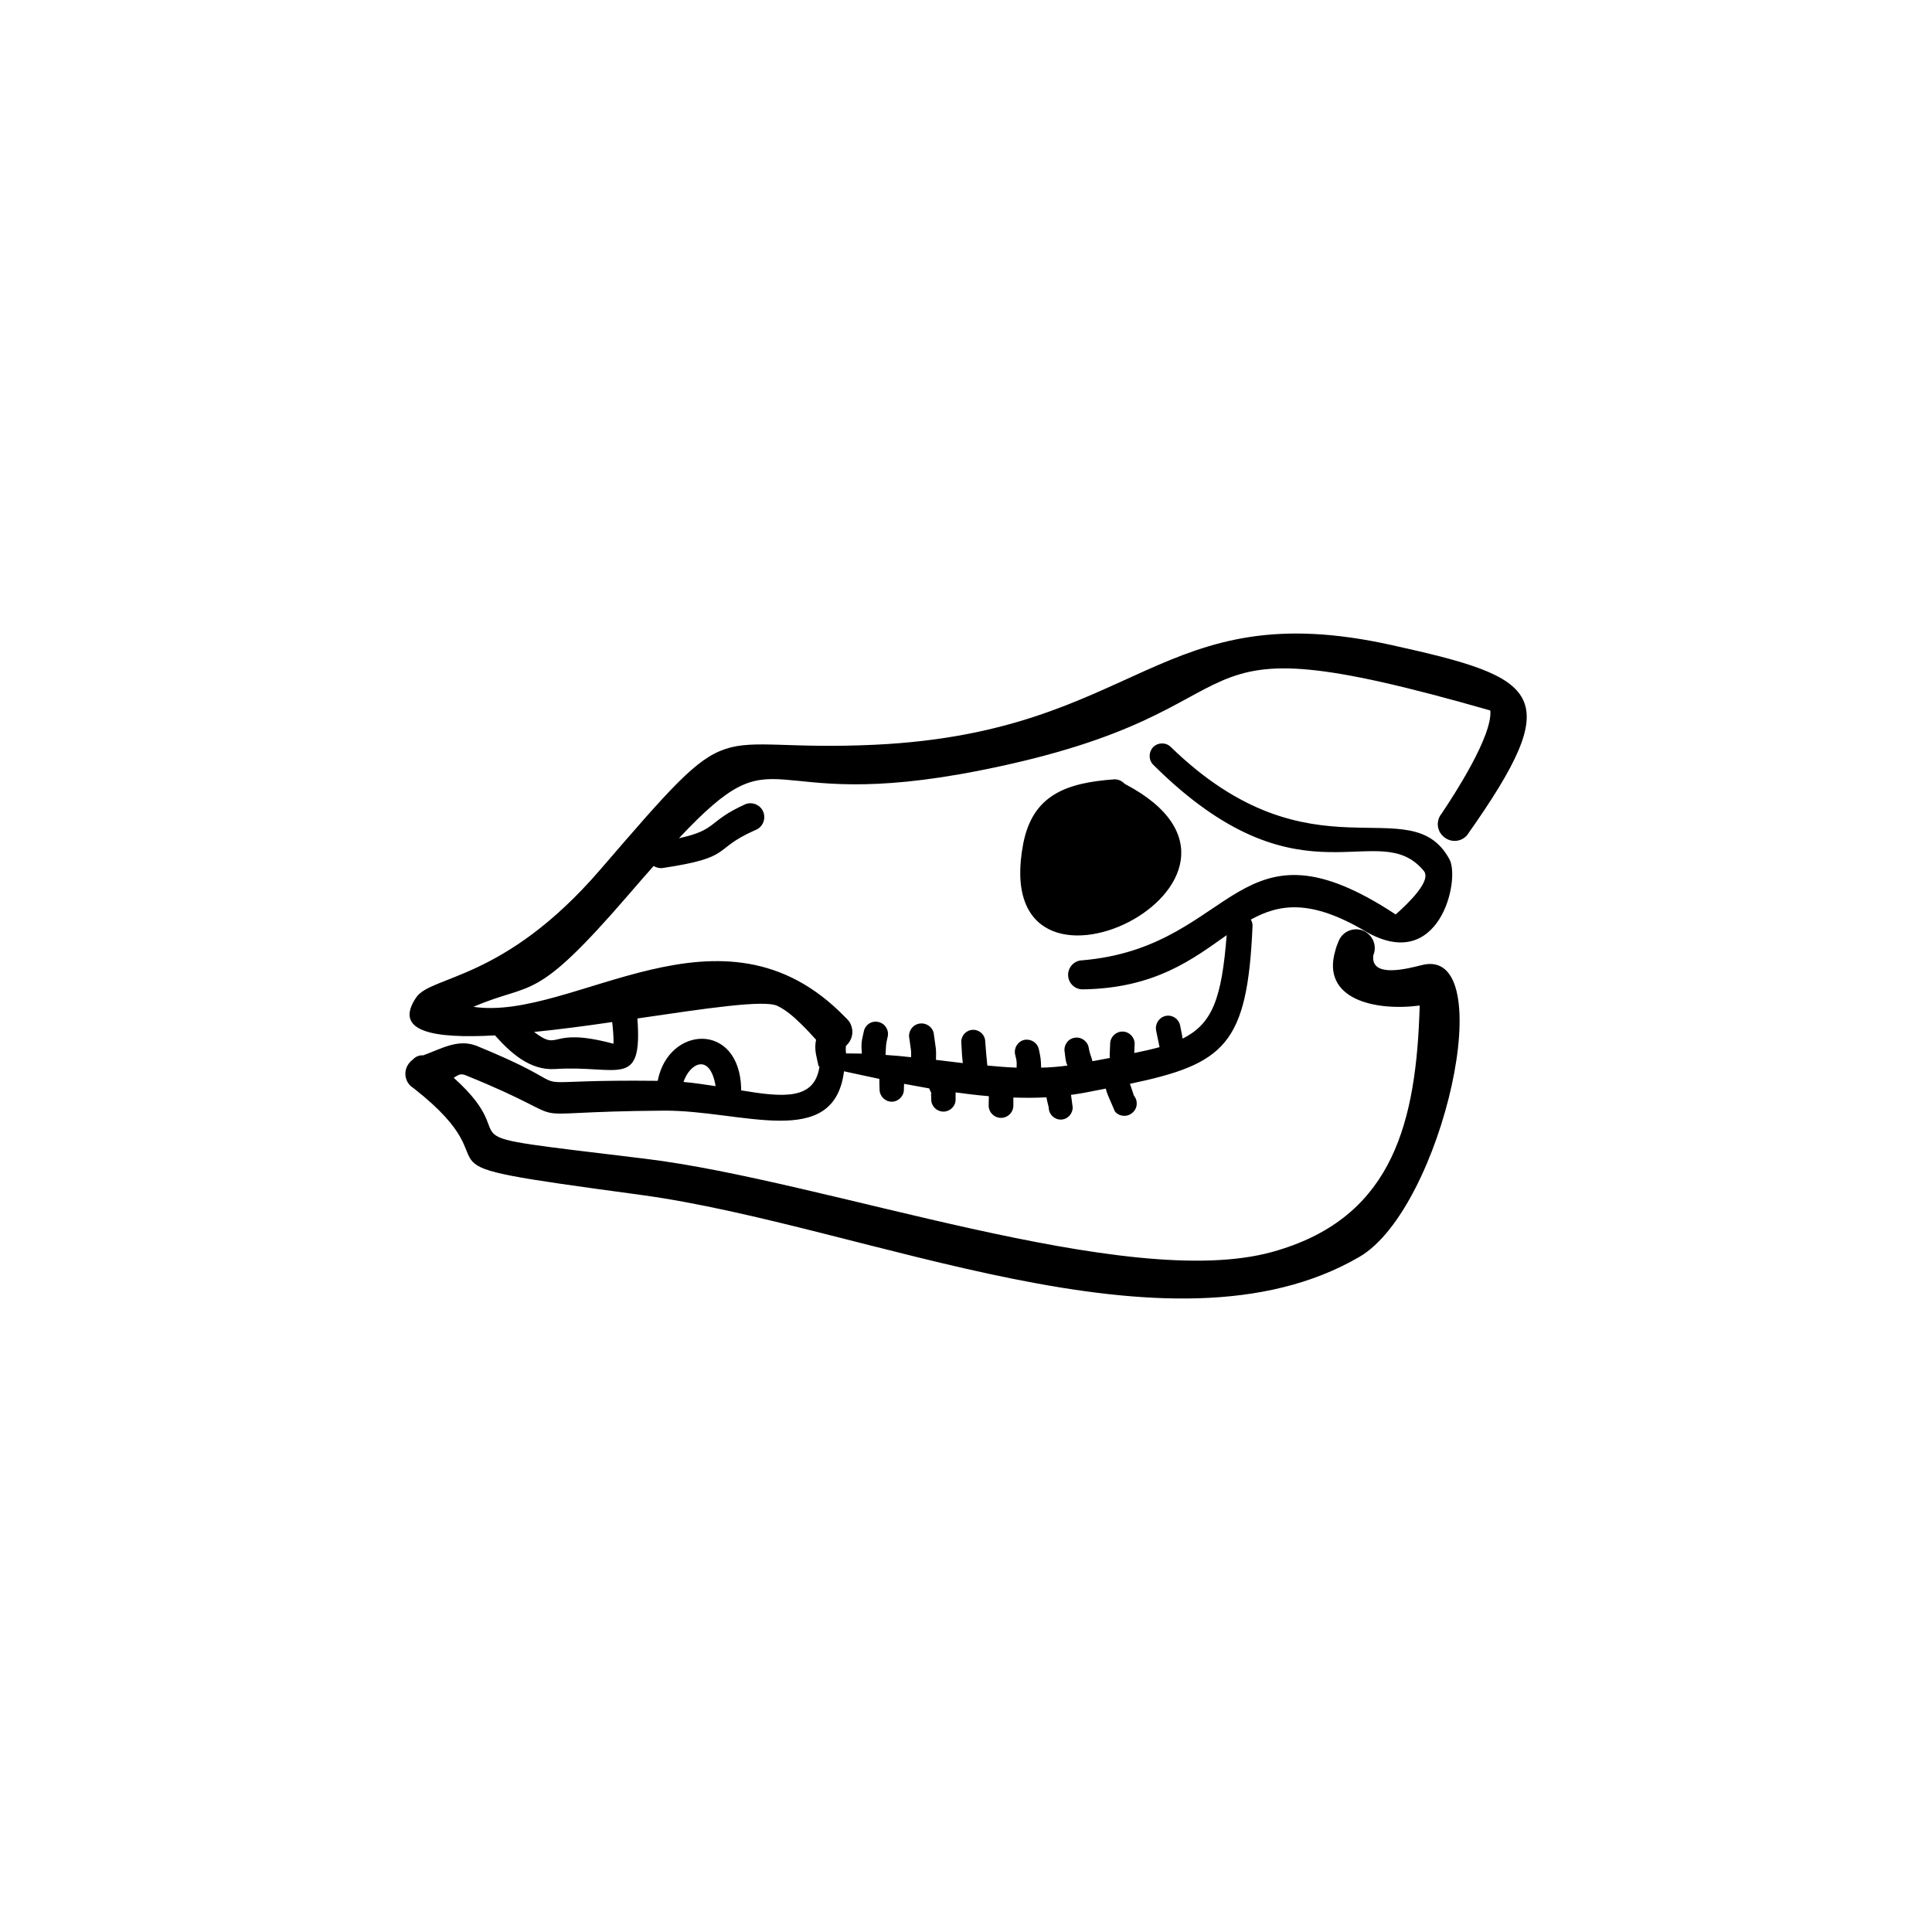 <?xml version="1.0" encoding="UTF-8"?>
<!-- Uploaded to: SVG Repo, www.svgrepo.com, Generator: SVG Repo Mixer Tools -->
<svg fill="#000000" width="800px" height="800px" version="1.1" viewBox="144 144 512 512" xmlns="http://www.w3.org/2000/svg">
 <path d="m526.15 359.44c3.125-4.637 13.453-20.504 12.797-27.156-91.09-26.098-53.203-0.352-135.12 15.871-59.801 11.891-52.297-11.387-79.902 17.984 10.43-2.266 7.406-4.434 17.734-9.07 1.914-0.656 4.031 0.352 4.684 2.266 0.656 1.914-0.352 4.031-2.266 4.684-11.688 5.188-5.34 7.152-24.535 10.027-0.855 0.102-1.664-0.152-2.316-0.555-2.016 2.266-4.231 4.785-6.602 7.559-25.34 29.371-25.191 22.871-41.16 29.773 26.551 3.93 65.746-31.035 98.496 2.719 0.203 0.203 0.402 0.352 0.605 0.605 0.504 0.504 0.855 1.109 1.059 1.762 0.051 0.102 0.051 0.25 0.102 0.352 0.453 1.664-0.051 3.477-1.359 4.734l-0.203 0.203c-0.051 0.605-0.051 1.258 0.051 1.965 1.41 0 2.82 0.051 4.18 0.051-0.203-2.82-0.102-3.125 0.555-5.996 0.402-1.715 2.117-2.82 3.879-2.367 1.762 0.402 2.82 2.168 2.418 3.879-0.555 2.367-0.402 2.168-0.555 4.535v0.301c2.316 0.152 4.535 0.352 6.75 0.605 0.051-1.965 0.051-1.258-0.453-4.938-0.402-1.762 0.707-3.527 2.469-3.93 1.812-0.402 3.578 0.707 3.981 2.469 0.707 5.34 0.656 3.629 0.605 7.106 2.367 0.301 4.785 0.555 7.106 0.855-0.25-2.57-0.152-1.109-0.402-5.644 0-1.762 1.41-3.176 3.176-3.176 1.762 0 3.176 1.41 3.176 3.176 0.352 4.281 0.152 2.168 0.555 6.297 2.621 0.25 5.238 0.453 7.758 0.555 0.051-1.863 0.051-1.613-0.402-3.527-0.352-1.715 0.707-3.426 2.418-3.828 1.762-0.352 3.477 0.707 3.879 2.469 0.453 2.168 0.555 2.621 0.605 4.887 2.316-0.051 4.684-0.25 6.953-0.555-0.453-1.008-0.504-1.863-0.707-3.527-0.352-1.762 0.754-3.477 2.519-3.828 1.762-0.352 3.477 0.805 3.828 2.519 0.301 1.914 0.707 2.367 1.008 3.68l4.586-0.855c-0.051-0.957 0.051-1.965 0.102-3.727 0-1.812 1.461-3.273 3.273-3.273 1.762 0 3.223 1.461 3.223 3.273-0.051 1.109-0.102 1.812-0.102 2.418 2.469-0.504 4.684-1.008 6.699-1.562-0.504-2.418-0.25-1.16-0.906-4.383-0.352-1.762 0.754-3.477 2.469-3.879 1.762-0.402 3.477 0.707 3.879 2.469 0.504 2.519 0.555 2.719 0.656 3.527 7.961-3.93 10.379-10.73 11.688-27.406-8.816 6.195-18.895 14.105-38.188 14.359-2.117 0-3.828-1.715-3.828-3.828 0-0.301 0-0.656 0.102-0.906 0.402-1.715 1.914-2.973 3.727-2.973 0.555-0.051 1.059-0.102 1.562-0.152 39.246-4.281 39.5-39.598 81.414-11.992 3.426-3.023 9.574-8.969 7.457-11.539-12.043-14.559-31.891 10.027-69.828-26.301-0.605-0.605-1.258-1.211-1.914-1.863-1.258-1.309-1.211-3.375 0.051-4.684 1.309-1.258 3.426-1.258 4.684 0.051 37.332 36.223 63.379 10.531 73.809 29.727 2.922 5.391-2.672 30.633-22.418 18.992-14.309-8.414-22.57-7.254-30.23-3.023 0.301 0.504 0.504 1.109 0.453 1.762-1.359 31.387-7.356 36.477-32.496 41.766 0.203 0.555 0.352 0.957 1.059 3.125 1.16 1.41 0.957 3.477-0.453 4.586-1.359 1.16-3.426 1.008-4.586-0.402-1.965-4.637-1.965-4.332-2.418-6.047-1.812 0.352-3.727 0.707-5.691 1.109-1.16 0.203-2.316 0.402-3.527 0.555 0.102 0.555 0.152 1.109 0.453 3.324 0 1.762-1.41 3.223-3.176 3.223-1.762 0-3.176-1.461-3.176-3.223-0.453-1.863-0.504-2.016-0.605-2.672-2.871 0.152-5.844 0.152-8.766 0.051v2.117c0 1.812-1.461 3.273-3.273 3.273s-3.273-1.461-3.273-3.273c0.051-1.863 0.051-1.863 0.051-2.469-2.922-0.25-5.894-0.605-8.816-1.008v1.914c0 1.762-1.461 3.176-3.223 3.176s-3.223-1.41-3.223-3.176c0.051-1.613-0.25-1.16 0.051-1.613-0.301-0.656-0.102-0.25-0.605-1.359-2.215-0.402-4.434-0.805-6.648-1.211 0 0.25-0.051 0.504-0.051 1.512 0 1.762-1.461 3.223-3.223 3.223s-3.223-1.461-3.223-3.223c-0.051-1.965-0.051-1.16-0.051-2.82-3.176-0.656-6.297-1.359-9.371-2.016-2.672 21.16-27.156 10.277-47.812 10.43-44.082 0.301-18.641 4.332-52.445-9.371-1.512-0.605-2.016 0-3.176 0.656 20.906 18.793-8.918 14.207 50.734 21.461 48.062 5.844 127.52 35.418 166.21 24.688 30.531-8.465 37.734-31.891 38.945-62.32 0.051-1.613 0.102-2.367 0.102-2.973-11.84 1.562-26.148-1.664-22.371-14.508 0.203-0.855 0.555-1.762 0.957-2.719 1.109-2.519 4.031-3.629 6.551-2.57 2.469 1.109 3.629 4.031 2.57 6.5-0.754 6.144 9.117 3.527 12.898 2.57 21.109-5.289 5.441 64.539-16.574 77.336-50.48 29.371-130.34-8.262-190.49-16.426-68.52-9.27-30.23-4.836-60.207-28.312-2.117-1.258-2.769-4.031-1.461-6.144 0.352-0.555 0.754-1.008 1.258-1.359 0.656-0.754 1.664-1.258 2.769-1.16 4.734-1.664 9.219-4.535 14.309-2.469 5.391 2.215 9.117 3.93 11.789 5.238 13.25 6.602 0.301 3.578 36.074 3.981 2.82-14.66 21.613-15.719 22.117 1.965 0 0.203 0 0.402-0.051 0.555 11.184 1.863 19.598 2.672 20.809-6.398h-0.25c-0.102-0.605-0.25-1.109-0.352-1.613-0.555-2.266-0.656-3.68-0.301-5.391-1.258-1.41-2.672-2.922-4.18-4.383-1.914-1.863-3.93-3.578-6.047-4.586-3.477-1.715-19.246 0.707-37.129 3.324 1.41 18.941-5.09 12.293-21.867 13.402-6.648 0.402-11.789-4.332-15.871-8.918-16.273 0.906-27.004-0.957-20.906-10.027 3.981-5.945 23.227-4.281 48.719-33.805 37.484-43.48 26.852-30.984 73.004-33.199 70.18-3.375 74.918-40.152 136.84-26.398 39.398 8.715 46.551 12.746 19.949 50.383-1.613 1.863-4.434 2.016-6.246 0.352-0.504-0.453-0.906-0.957-1.16-1.562-0.656-1.512-0.402-3.375 0.805-4.684zm-84.086-7.707c48.367 25.293-36.676 67.109-26.902 15.871 2.519-13 11.488-16.172 24.234-17.078 1.059 0 2.016 0.504 2.672 1.211zm-116.93 78.996c2.871 0.25 5.742 0.707 8.516 1.109-1.512-8.918-6.852-6.098-8.516-1.109zm-18.895-15.871c-6.953 1.008-14.055 1.965-20.707 2.621 7.254 5.492 3.477-1.562 21.059 3.125 0.051-1.715-0.152-3.879-0.352-5.742zm0.203 7.559c-0.051 0.051-0.051 0.102-0.051 0.152z" fill-rule="evenodd"/>
</svg>